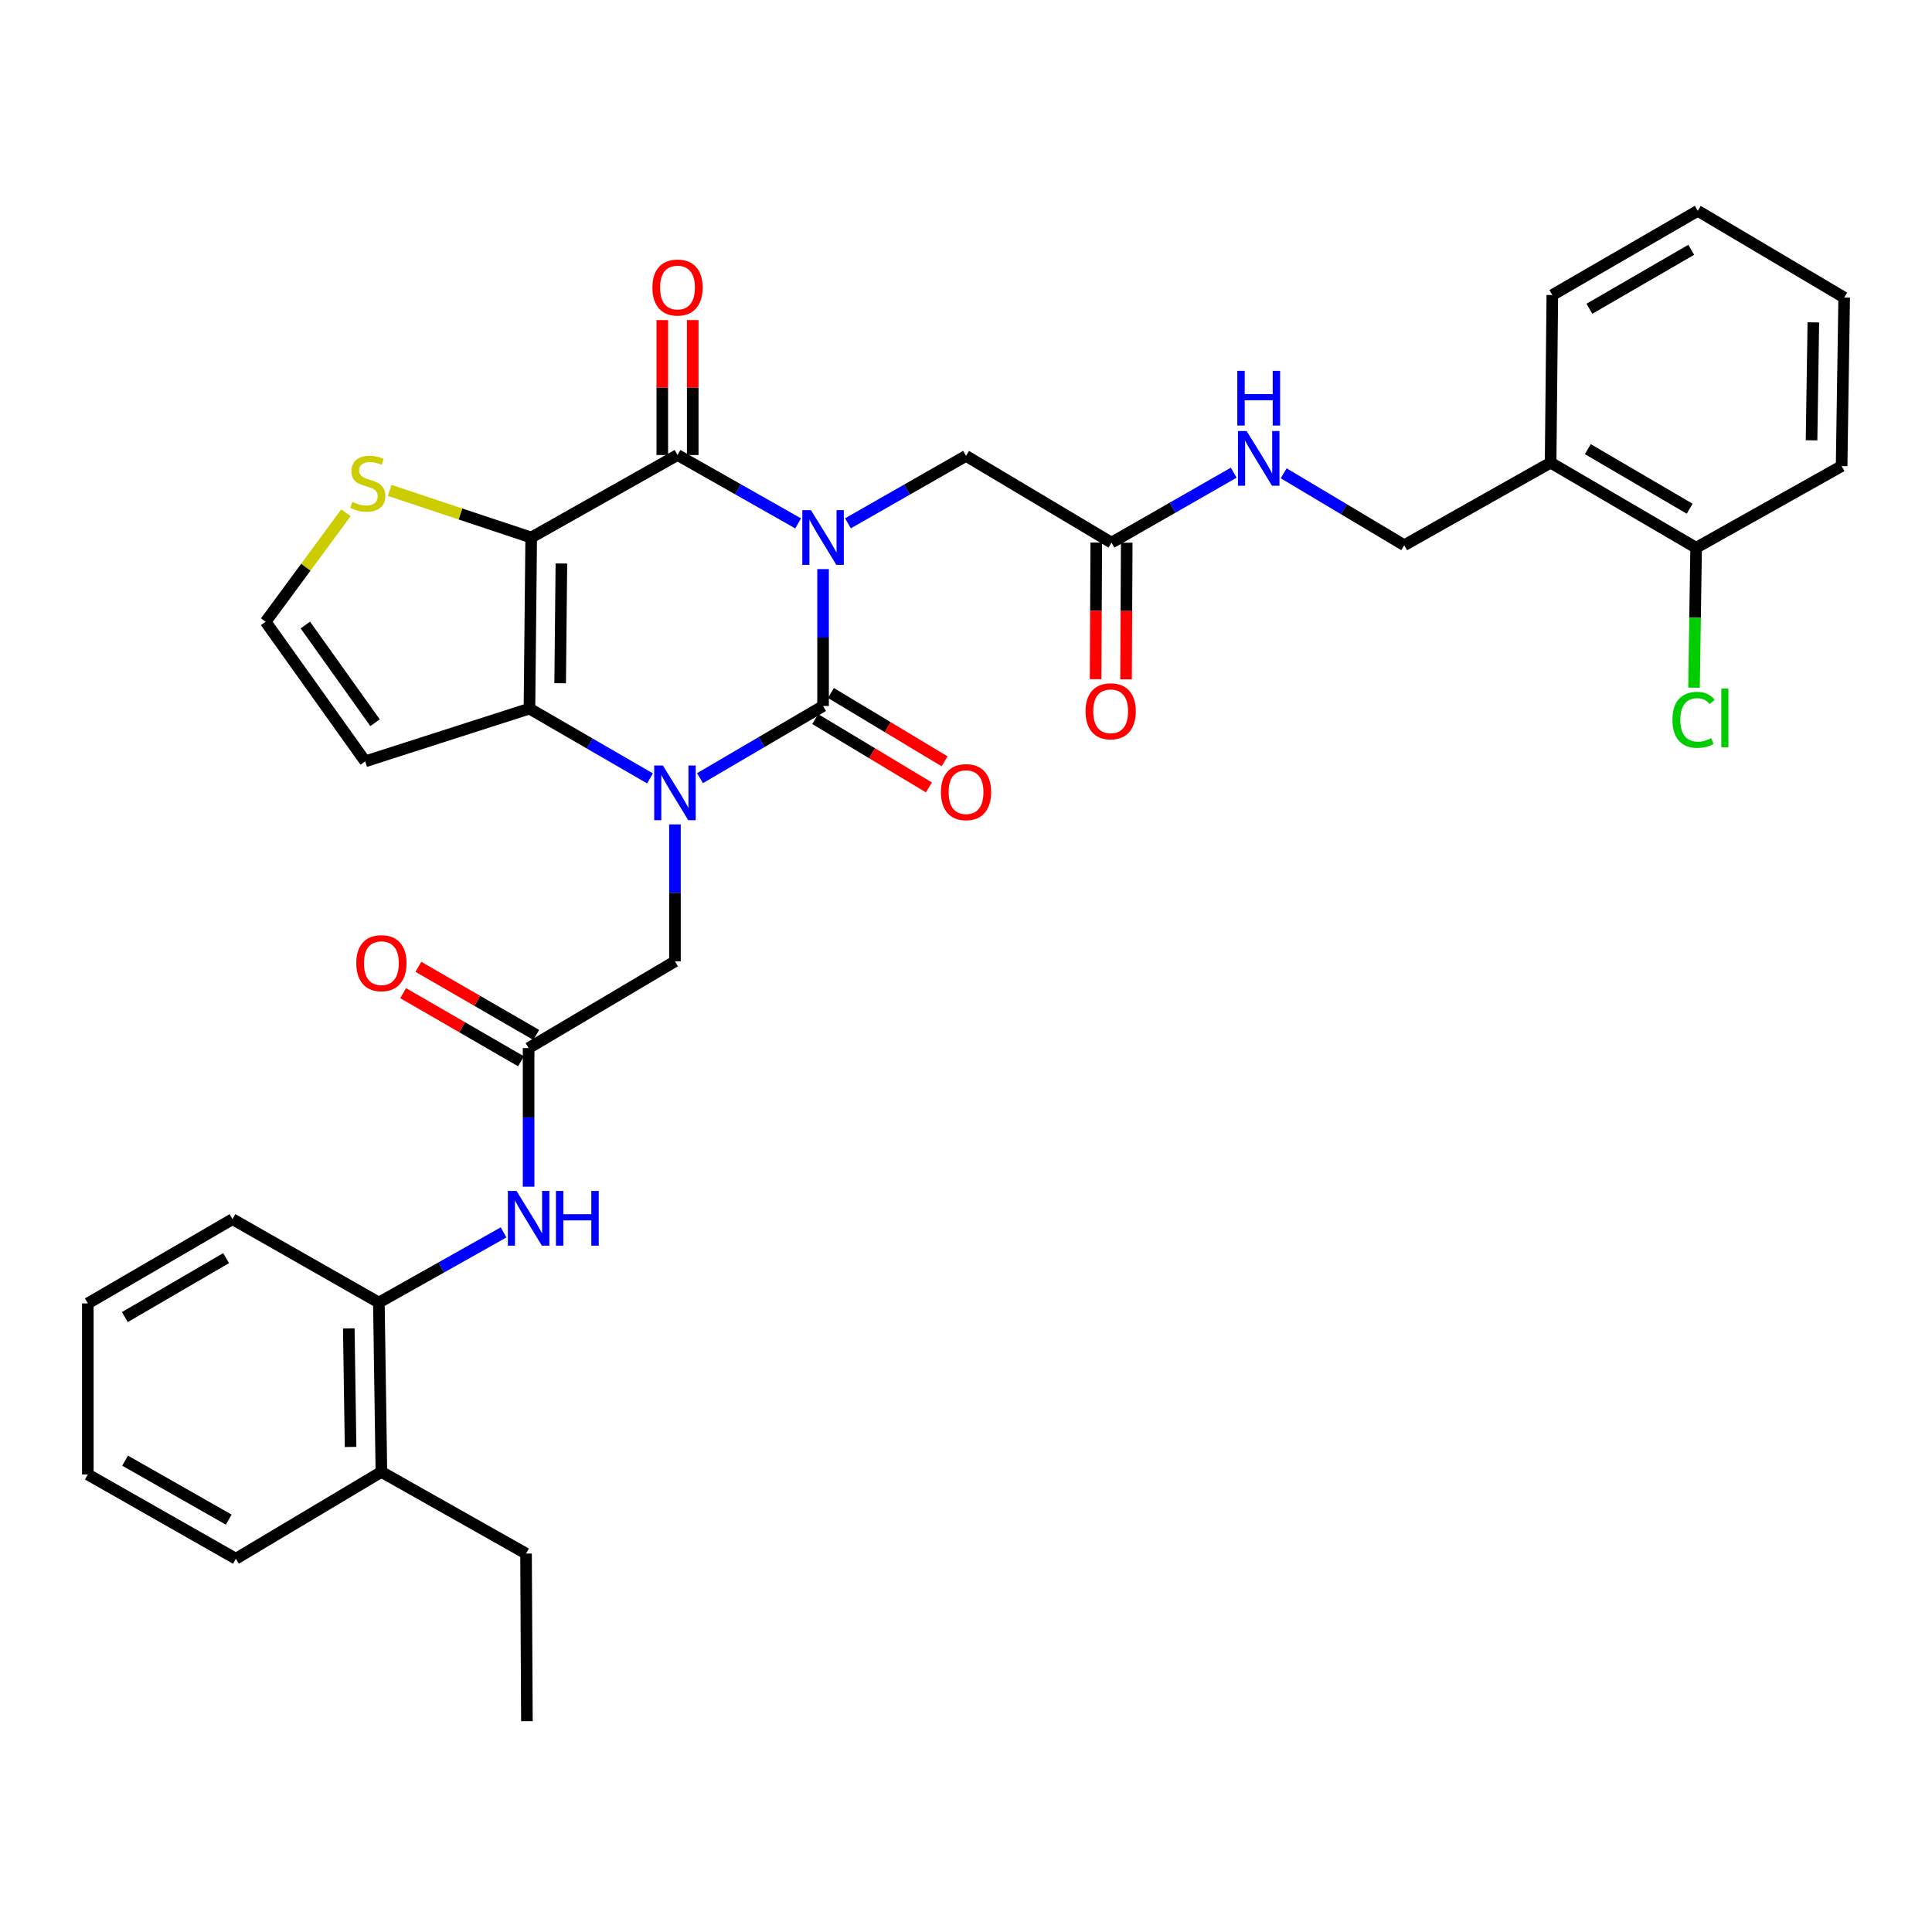 <?xml version='1.0' encoding='iso-8859-1'?>
<svg version='1.1' baseProfile='full'
              xmlns='http://www.w3.org/2000/svg'
                      xmlns:rdkit='http://www.rdkit.org/xml'
                      xmlns:xlink='http://www.w3.org/1999/xlink'
                  xml:space='preserve'
width='1000px' height='1000px' viewBox='0 0 1000 1000'>
<!-- END OF HEADER -->
<rect style='opacity:1.0;fill:#FFFFFF;stroke:none' width='1000' height='1000' x='0' y='0'> </rect>
<path class='bond-0' d='M 426.018,294.562 L 426.018,330.001' style='fill:none;fill-rule:evenodd;stroke:#0000FF;stroke-width:6px;stroke-linecap:butt;stroke-linejoin:miter;stroke-opacity:1' />
<path class='bond-0' d='M 426.018,330.001 L 426.018,365.441' style='fill:none;fill-rule:evenodd;stroke:#000000;stroke-width:6px;stroke-linecap:butt;stroke-linejoin:miter;stroke-opacity:1' />
<path class='bond-3' d='M 413.113,270.906 L 381.896,253.209' style='fill:none;fill-rule:evenodd;stroke:#0000FF;stroke-width:6px;stroke-linecap:butt;stroke-linejoin:miter;stroke-opacity:1' />
<path class='bond-3' d='M 381.896,253.209 L 350.679,235.513' style='fill:none;fill-rule:evenodd;stroke:#000000;stroke-width:6px;stroke-linecap:butt;stroke-linejoin:miter;stroke-opacity:1' />
<path class='bond-6' d='M 438.889,270.872 L 469.453,253.42' style='fill:none;fill-rule:evenodd;stroke:#0000FF;stroke-width:6px;stroke-linecap:butt;stroke-linejoin:miter;stroke-opacity:1' />
<path class='bond-6' d='M 469.453,253.42 L 500.018,235.968' style='fill:none;fill-rule:evenodd;stroke:#000000;stroke-width:6px;stroke-linecap:butt;stroke-linejoin:miter;stroke-opacity:1' />
<path class='bond-1' d='M 426.018,365.441 L 394.169,384.108' style='fill:none;fill-rule:evenodd;stroke:#000000;stroke-width:6px;stroke-linecap:butt;stroke-linejoin:miter;stroke-opacity:1' />
<path class='bond-1' d='M 394.169,384.108 L 362.319,402.776' style='fill:none;fill-rule:evenodd;stroke:#0000FF;stroke-width:6px;stroke-linecap:butt;stroke-linejoin:miter;stroke-opacity:1' />
<path class='bond-12' d='M 421.958,372.194 L 451.379,389.88' style='fill:none;fill-rule:evenodd;stroke:#000000;stroke-width:6px;stroke-linecap:butt;stroke-linejoin:miter;stroke-opacity:1' />
<path class='bond-12' d='M 451.379,389.88 L 480.799,407.567' style='fill:none;fill-rule:evenodd;stroke:#FF0000;stroke-width:6px;stroke-linecap:butt;stroke-linejoin:miter;stroke-opacity:1' />
<path class='bond-12' d='M 430.078,358.687 L 459.498,376.374' style='fill:none;fill-rule:evenodd;stroke:#000000;stroke-width:6px;stroke-linecap:butt;stroke-linejoin:miter;stroke-opacity:1' />
<path class='bond-12' d='M 459.498,376.374 L 488.919,394.06' style='fill:none;fill-rule:evenodd;stroke:#FF0000;stroke-width:6px;stroke-linecap:butt;stroke-linejoin:miter;stroke-opacity:1' />
<path class='bond-8' d='M 349.357,426.713 L 349.357,462.148' style='fill:none;fill-rule:evenodd;stroke:#0000FF;stroke-width:6px;stroke-linecap:butt;stroke-linejoin:miter;stroke-opacity:1' />
<path class='bond-8' d='M 349.357,462.148 L 349.357,497.584' style='fill:none;fill-rule:evenodd;stroke:#000000;stroke-width:6px;stroke-linecap:butt;stroke-linejoin:miter;stroke-opacity:1' />
<path class='bond-34' d='M 336.442,402.895 L 305.243,384.834' style='fill:none;fill-rule:evenodd;stroke:#0000FF;stroke-width:6px;stroke-linecap:butt;stroke-linejoin:miter;stroke-opacity:1' />
<path class='bond-34' d='M 305.243,384.834 L 274.045,366.772' style='fill:none;fill-rule:evenodd;stroke:#000000;stroke-width:6px;stroke-linecap:butt;stroke-linejoin:miter;stroke-opacity:1' />
<path class='bond-2' d='M 274.947,278.221 L 350.679,235.513' style='fill:none;fill-rule:evenodd;stroke:#000000;stroke-width:6px;stroke-linecap:butt;stroke-linejoin:miter;stroke-opacity:1' />
<path class='bond-4' d='M 274.947,278.221 L 274.045,366.772' style='fill:none;fill-rule:evenodd;stroke:#000000;stroke-width:6px;stroke-linecap:butt;stroke-linejoin:miter;stroke-opacity:1' />
<path class='bond-4' d='M 290.57,291.664 L 289.939,353.65' style='fill:none;fill-rule:evenodd;stroke:#000000;stroke-width:6px;stroke-linecap:butt;stroke-linejoin:miter;stroke-opacity:1' />
<path class='bond-5' d='M 274.947,278.221 L 238.313,266.021' style='fill:none;fill-rule:evenodd;stroke:#000000;stroke-width:6px;stroke-linecap:butt;stroke-linejoin:miter;stroke-opacity:1' />
<path class='bond-5' d='M 238.313,266.021 L 201.68,253.822' style='fill:none;fill-rule:evenodd;stroke:#CCCC00;stroke-width:6px;stroke-linecap:butt;stroke-linejoin:miter;stroke-opacity:1' />
<path class='bond-15' d='M 358.559,235.513 L 358.559,200.596' style='fill:none;fill-rule:evenodd;stroke:#000000;stroke-width:6px;stroke-linecap:butt;stroke-linejoin:miter;stroke-opacity:1' />
<path class='bond-15' d='M 358.559,200.596 L 358.559,165.678' style='fill:none;fill-rule:evenodd;stroke:#FF0000;stroke-width:6px;stroke-linecap:butt;stroke-linejoin:miter;stroke-opacity:1' />
<path class='bond-15' d='M 342.8,235.513 L 342.8,200.596' style='fill:none;fill-rule:evenodd;stroke:#000000;stroke-width:6px;stroke-linecap:butt;stroke-linejoin:miter;stroke-opacity:1' />
<path class='bond-15' d='M 342.8,200.596 L 342.8,165.678' style='fill:none;fill-rule:evenodd;stroke:#FF0000;stroke-width:6px;stroke-linecap:butt;stroke-linejoin:miter;stroke-opacity:1' />
<path class='bond-9' d='M 274.045,366.772 L 189.032,394.079' style='fill:none;fill-rule:evenodd;stroke:#000000;stroke-width:6px;stroke-linecap:butt;stroke-linejoin:miter;stroke-opacity:1' />
<path class='bond-13' d='M 179.062,265.403 L 158.272,293.617' style='fill:none;fill-rule:evenodd;stroke:#CCCC00;stroke-width:6px;stroke-linecap:butt;stroke-linejoin:miter;stroke-opacity:1' />
<path class='bond-13' d='M 158.272,293.617 L 137.481,321.831' style='fill:none;fill-rule:evenodd;stroke:#000000;stroke-width:6px;stroke-linecap:butt;stroke-linejoin:miter;stroke-opacity:1' />
<path class='bond-11' d='M 500.018,235.968 L 575.313,280.865' style='fill:none;fill-rule:evenodd;stroke:#000000;stroke-width:6px;stroke-linecap:butt;stroke-linejoin:miter;stroke-opacity:1' />
<path class='bond-7' d='M 273.607,542.498 L 349.357,497.584' style='fill:none;fill-rule:evenodd;stroke:#000000;stroke-width:6px;stroke-linecap:butt;stroke-linejoin:miter;stroke-opacity:1' />
<path class='bond-10' d='M 273.607,542.498 L 273.607,578.364' style='fill:none;fill-rule:evenodd;stroke:#000000;stroke-width:6px;stroke-linecap:butt;stroke-linejoin:miter;stroke-opacity:1' />
<path class='bond-10' d='M 273.607,578.364 L 273.607,614.231' style='fill:none;fill-rule:evenodd;stroke:#0000FF;stroke-width:6px;stroke-linecap:butt;stroke-linejoin:miter;stroke-opacity:1' />
<path class='bond-19' d='M 277.551,535.676 L 247.052,518.046' style='fill:none;fill-rule:evenodd;stroke:#000000;stroke-width:6px;stroke-linecap:butt;stroke-linejoin:miter;stroke-opacity:1' />
<path class='bond-19' d='M 247.052,518.046 L 216.554,500.415' style='fill:none;fill-rule:evenodd;stroke:#FF0000;stroke-width:6px;stroke-linecap:butt;stroke-linejoin:miter;stroke-opacity:1' />
<path class='bond-19' d='M 269.664,549.32 L 239.165,531.689' style='fill:none;fill-rule:evenodd;stroke:#000000;stroke-width:6px;stroke-linecap:butt;stroke-linejoin:miter;stroke-opacity:1' />
<path class='bond-19' d='M 239.165,531.689 L 208.667,514.059' style='fill:none;fill-rule:evenodd;stroke:#FF0000;stroke-width:6px;stroke-linecap:butt;stroke-linejoin:miter;stroke-opacity:1' />
<path class='bond-35' d='M 189.032,394.079 L 137.481,321.831' style='fill:none;fill-rule:evenodd;stroke:#000000;stroke-width:6px;stroke-linecap:butt;stroke-linejoin:miter;stroke-opacity:1' />
<path class='bond-35' d='M 194.128,374.088 L 158.042,323.515' style='fill:none;fill-rule:evenodd;stroke:#000000;stroke-width:6px;stroke-linecap:butt;stroke-linejoin:miter;stroke-opacity:1' />
<path class='bond-14' d='M 260.644,637.885 L 228.37,656.04' style='fill:none;fill-rule:evenodd;stroke:#0000FF;stroke-width:6px;stroke-linecap:butt;stroke-linejoin:miter;stroke-opacity:1' />
<path class='bond-14' d='M 228.37,656.04 L 196.097,674.194' style='fill:none;fill-rule:evenodd;stroke:#000000;stroke-width:6px;stroke-linecap:butt;stroke-linejoin:miter;stroke-opacity:1' />
<path class='bond-17' d='M 575.313,280.865 L 606.943,262.762' style='fill:none;fill-rule:evenodd;stroke:#000000;stroke-width:6px;stroke-linecap:butt;stroke-linejoin:miter;stroke-opacity:1' />
<path class='bond-17' d='M 606.943,262.762 L 638.574,244.658' style='fill:none;fill-rule:evenodd;stroke:#0000FF;stroke-width:6px;stroke-linecap:butt;stroke-linejoin:miter;stroke-opacity:1' />
<path class='bond-21' d='M 567.433,280.826 L 567.255,316.185' style='fill:none;fill-rule:evenodd;stroke:#000000;stroke-width:6px;stroke-linecap:butt;stroke-linejoin:miter;stroke-opacity:1' />
<path class='bond-21' d='M 567.255,316.185 L 567.078,351.545' style='fill:none;fill-rule:evenodd;stroke:#FF0000;stroke-width:6px;stroke-linecap:butt;stroke-linejoin:miter;stroke-opacity:1' />
<path class='bond-21' d='M 583.192,280.905 L 583.015,316.264' style='fill:none;fill-rule:evenodd;stroke:#000000;stroke-width:6px;stroke-linecap:butt;stroke-linejoin:miter;stroke-opacity:1' />
<path class='bond-21' d='M 583.015,316.264 L 582.837,351.624' style='fill:none;fill-rule:evenodd;stroke:#FF0000;stroke-width:6px;stroke-linecap:butt;stroke-linejoin:miter;stroke-opacity:1' />
<path class='bond-22' d='M 196.097,674.194 L 197.41,761.852' style='fill:none;fill-rule:evenodd;stroke:#000000;stroke-width:6px;stroke-linecap:butt;stroke-linejoin:miter;stroke-opacity:1' />
<path class='bond-22' d='M 180.536,687.579 L 181.456,748.939' style='fill:none;fill-rule:evenodd;stroke:#000000;stroke-width:6px;stroke-linecap:butt;stroke-linejoin:miter;stroke-opacity:1' />
<path class='bond-25' d='M 196.097,674.194 L 120.338,631.04' style='fill:none;fill-rule:evenodd;stroke:#000000;stroke-width:6px;stroke-linecap:butt;stroke-linejoin:miter;stroke-opacity:1' />
<path class='bond-16' d='M 802.59,239.471 L 726.831,282.205' style='fill:none;fill-rule:evenodd;stroke:#000000;stroke-width:6px;stroke-linecap:butt;stroke-linejoin:miter;stroke-opacity:1' />
<path class='bond-20' d='M 802.59,239.471 L 877.911,283.518' style='fill:none;fill-rule:evenodd;stroke:#000000;stroke-width:6px;stroke-linecap:butt;stroke-linejoin:miter;stroke-opacity:1' />
<path class='bond-20' d='M 821.843,232.474 L 874.568,263.307' style='fill:none;fill-rule:evenodd;stroke:#000000;stroke-width:6px;stroke-linecap:butt;stroke-linejoin:miter;stroke-opacity:1' />
<path class='bond-24' d='M 802.59,239.471 L 803.483,152.715' style='fill:none;fill-rule:evenodd;stroke:#000000;stroke-width:6px;stroke-linecap:butt;stroke-linejoin:miter;stroke-opacity:1' />
<path class='bond-18' d='M 664.442,244.973 L 695.636,263.589' style='fill:none;fill-rule:evenodd;stroke:#0000FF;stroke-width:6px;stroke-linecap:butt;stroke-linejoin:miter;stroke-opacity:1' />
<path class='bond-18' d='M 695.636,263.589 L 726.831,282.205' style='fill:none;fill-rule:evenodd;stroke:#000000;stroke-width:6px;stroke-linecap:butt;stroke-linejoin:miter;stroke-opacity:1' />
<path class='bond-23' d='M 877.911,283.518 L 877.364,319.73' style='fill:none;fill-rule:evenodd;stroke:#000000;stroke-width:6px;stroke-linecap:butt;stroke-linejoin:miter;stroke-opacity:1' />
<path class='bond-23' d='M 877.364,319.73 L 876.817,355.942' style='fill:none;fill-rule:evenodd;stroke:#00CC00;stroke-width:6px;stroke-linecap:butt;stroke-linejoin:miter;stroke-opacity:1' />
<path class='bond-27' d='M 877.911,283.518 L 953.215,241.239' style='fill:none;fill-rule:evenodd;stroke:#000000;stroke-width:6px;stroke-linecap:butt;stroke-linejoin:miter;stroke-opacity:1' />
<path class='bond-26' d='M 197.41,761.852 L 272.276,804.122' style='fill:none;fill-rule:evenodd;stroke:#000000;stroke-width:6px;stroke-linecap:butt;stroke-linejoin:miter;stroke-opacity:1' />
<path class='bond-28' d='M 197.41,761.852 L 122.089,806.792' style='fill:none;fill-rule:evenodd;stroke:#000000;stroke-width:6px;stroke-linecap:butt;stroke-linejoin:miter;stroke-opacity:1' />
<path class='bond-30' d='M 803.483,152.715 L 878.769,109.123' style='fill:none;fill-rule:evenodd;stroke:#000000;stroke-width:6px;stroke-linecap:butt;stroke-linejoin:miter;stroke-opacity:1' />
<path class='bond-30' d='M 822.672,159.814 L 875.373,129.3' style='fill:none;fill-rule:evenodd;stroke:#000000;stroke-width:6px;stroke-linecap:butt;stroke-linejoin:miter;stroke-opacity:1' />
<path class='bond-31' d='M 120.338,631.04 L 45.455,674.649' style='fill:none;fill-rule:evenodd;stroke:#000000;stroke-width:6px;stroke-linecap:butt;stroke-linejoin:miter;stroke-opacity:1' />
<path class='bond-31' d='M 117.036,651.199 L 64.618,681.726' style='fill:none;fill-rule:evenodd;stroke:#000000;stroke-width:6px;stroke-linecap:butt;stroke-linejoin:miter;stroke-opacity:1' />
<path class='bond-29' d='M 272.276,804.122 L 272.723,890.877' style='fill:none;fill-rule:evenodd;stroke:#000000;stroke-width:6px;stroke-linecap:butt;stroke-linejoin:miter;stroke-opacity:1' />
<path class='bond-36' d='M 953.215,241.239 L 954.545,154.019' style='fill:none;fill-rule:evenodd;stroke:#000000;stroke-width:6px;stroke-linecap:butt;stroke-linejoin:miter;stroke-opacity:1' />
<path class='bond-36' d='M 937.657,227.916 L 938.588,166.862' style='fill:none;fill-rule:evenodd;stroke:#000000;stroke-width:6px;stroke-linecap:butt;stroke-linejoin:miter;stroke-opacity:1' />
<path class='bond-37' d='M 122.089,806.792 L 45.455,763.182' style='fill:none;fill-rule:evenodd;stroke:#000000;stroke-width:6px;stroke-linecap:butt;stroke-linejoin:miter;stroke-opacity:1' />
<path class='bond-37' d='M 118.388,786.554 L 64.744,756.027' style='fill:none;fill-rule:evenodd;stroke:#000000;stroke-width:6px;stroke-linecap:butt;stroke-linejoin:miter;stroke-opacity:1' />
<path class='bond-32' d='M 878.769,109.123 L 954.545,154.019' style='fill:none;fill-rule:evenodd;stroke:#000000;stroke-width:6px;stroke-linecap:butt;stroke-linejoin:miter;stroke-opacity:1' />
<path class='bond-33' d='M 45.455,674.649 L 45.455,763.182' style='fill:none;fill-rule:evenodd;stroke:#000000;stroke-width:6px;stroke-linecap:butt;stroke-linejoin:miter;stroke-opacity:1' />
<path  class='atom-0' d='M 419.758 264.061
L 429.038 279.061
Q 429.958 280.541, 431.438 283.221
Q 432.918 285.901, 432.998 286.061
L 432.998 264.061
L 436.758 264.061
L 436.758 292.381
L 432.878 292.381
L 422.918 275.981
Q 421.758 274.061, 420.518 271.861
Q 419.318 269.661, 418.958 268.981
L 418.958 292.381
L 415.278 292.381
L 415.278 264.061
L 419.758 264.061
' fill='#0000FF'/>
<path  class='atom-2' d='M 343.097 396.213
L 352.377 411.213
Q 353.297 412.693, 354.777 415.373
Q 356.257 418.053, 356.337 418.213
L 356.337 396.213
L 360.097 396.213
L 360.097 424.533
L 356.217 424.533
L 346.257 408.133
Q 345.097 406.213, 343.857 404.013
Q 342.657 401.813, 342.297 401.133
L 342.297 424.533
L 338.617 424.533
L 338.617 396.213
L 343.097 396.213
' fill='#0000FF'/>
<path  class='atom-6' d='M 182.371 259.776
Q 182.691 259.896, 184.011 260.456
Q 185.331 261.016, 186.771 261.376
Q 188.251 261.696, 189.691 261.696
Q 192.371 261.696, 193.931 260.416
Q 195.491 259.096, 195.491 256.816
Q 195.491 255.256, 194.691 254.296
Q 193.931 253.336, 192.731 252.816
Q 191.531 252.296, 189.531 251.696
Q 187.011 250.936, 185.491 250.216
Q 184.011 249.496, 182.931 247.976
Q 181.891 246.456, 181.891 243.896
Q 181.891 240.336, 184.291 238.136
Q 186.731 235.936, 191.531 235.936
Q 194.811 235.936, 198.531 237.496
L 197.611 240.576
Q 194.211 239.176, 191.651 239.176
Q 188.891 239.176, 187.371 240.336
Q 185.851 241.456, 185.891 243.416
Q 185.891 244.936, 186.651 245.856
Q 187.451 246.776, 188.571 247.296
Q 189.731 247.816, 191.651 248.416
Q 194.211 249.216, 195.731 250.016
Q 197.251 250.816, 198.331 252.456
Q 199.451 254.056, 199.451 256.816
Q 199.451 260.736, 196.811 262.856
Q 194.211 264.936, 189.851 264.936
Q 187.331 264.936, 185.411 264.376
Q 183.531 263.856, 181.291 262.936
L 182.371 259.776
' fill='#CCCC00'/>
<path  class='atom-11' d='M 267.347 616.433
L 276.627 631.433
Q 277.547 632.913, 279.027 635.593
Q 280.507 638.273, 280.587 638.433
L 280.587 616.433
L 284.347 616.433
L 284.347 644.753
L 280.467 644.753
L 270.507 628.353
Q 269.347 626.433, 268.107 624.233
Q 266.907 622.033, 266.547 621.353
L 266.547 644.753
L 262.867 644.753
L 262.867 616.433
L 267.347 616.433
' fill='#0000FF'/>
<path  class='atom-11' d='M 287.747 616.433
L 291.587 616.433
L 291.587 628.473
L 306.067 628.473
L 306.067 616.433
L 309.907 616.433
L 309.907 644.753
L 306.067 644.753
L 306.067 631.673
L 291.587 631.673
L 291.587 644.753
L 287.747 644.753
L 287.747 616.433
' fill='#0000FF'/>
<path  class='atom-13' d='M 487.018 410.006
Q 487.018 403.206, 490.378 399.406
Q 493.738 395.606, 500.018 395.606
Q 506.298 395.606, 509.658 399.406
Q 513.018 403.206, 513.018 410.006
Q 513.018 416.886, 509.618 420.806
Q 506.218 424.686, 500.018 424.686
Q 493.778 424.686, 490.378 420.806
Q 487.018 416.926, 487.018 410.006
M 500.018 421.486
Q 504.338 421.486, 506.658 418.606
Q 509.018 415.686, 509.018 410.006
Q 509.018 404.446, 506.658 401.646
Q 504.338 398.806, 500.018 398.806
Q 495.698 398.806, 493.338 401.606
Q 491.018 404.406, 491.018 410.006
Q 491.018 415.726, 493.338 418.606
Q 495.698 421.486, 500.018 421.486
' fill='#FF0000'/>
<path  class='atom-16' d='M 337.679 148.829
Q 337.679 142.029, 341.039 138.229
Q 344.399 134.429, 350.679 134.429
Q 356.959 134.429, 360.319 138.229
Q 363.679 142.029, 363.679 148.829
Q 363.679 155.709, 360.279 159.629
Q 356.879 163.509, 350.679 163.509
Q 344.439 163.509, 341.039 159.629
Q 337.679 155.749, 337.679 148.829
M 350.679 160.309
Q 354.999 160.309, 357.319 157.429
Q 359.679 154.509, 359.679 148.829
Q 359.679 143.269, 357.319 140.469
Q 354.999 137.629, 350.679 137.629
Q 346.359 137.629, 343.999 140.429
Q 341.679 143.229, 341.679 148.829
Q 341.679 154.549, 343.999 157.429
Q 346.359 160.309, 350.679 160.309
' fill='#FF0000'/>
<path  class='atom-18' d='M 645.249 223.095
L 654.529 238.095
Q 655.449 239.575, 656.929 242.255
Q 658.409 244.935, 658.489 245.095
L 658.489 223.095
L 662.249 223.095
L 662.249 251.415
L 658.369 251.415
L 648.409 235.015
Q 647.249 233.095, 646.009 230.895
Q 644.809 228.695, 644.449 228.015
L 644.449 251.415
L 640.769 251.415
L 640.769 223.095
L 645.249 223.095
' fill='#0000FF'/>
<path  class='atom-18' d='M 640.429 191.943
L 644.269 191.943
L 644.269 203.983
L 658.749 203.983
L 658.749 191.943
L 662.589 191.943
L 662.589 220.263
L 658.749 220.263
L 658.749 207.183
L 644.269 207.183
L 644.269 220.263
L 640.429 220.263
L 640.429 191.943
' fill='#0000FF'/>
<path  class='atom-20' d='M 184.41 498.53
Q 184.41 491.73, 187.77 487.93
Q 191.13 484.13, 197.41 484.13
Q 203.69 484.13, 207.05 487.93
Q 210.41 491.73, 210.41 498.53
Q 210.41 505.41, 207.01 509.33
Q 203.61 513.21, 197.41 513.21
Q 191.17 513.21, 187.77 509.33
Q 184.41 505.45, 184.41 498.53
M 197.41 510.01
Q 201.73 510.01, 204.05 507.13
Q 206.41 504.21, 206.41 498.53
Q 206.41 492.97, 204.05 490.17
Q 201.73 487.33, 197.41 487.33
Q 193.09 487.33, 190.73 490.13
Q 188.41 492.93, 188.41 498.53
Q 188.41 504.25, 190.73 507.13
Q 193.09 510.01, 197.41 510.01
' fill='#FF0000'/>
<path  class='atom-22' d='M 561.875 368.165
Q 561.875 361.365, 565.235 357.565
Q 568.595 353.765, 574.875 353.765
Q 581.155 353.765, 584.515 357.565
Q 587.875 361.365, 587.875 368.165
Q 587.875 375.045, 584.475 378.965
Q 581.075 382.845, 574.875 382.845
Q 568.635 382.845, 565.235 378.965
Q 561.875 375.085, 561.875 368.165
M 574.875 379.645
Q 579.195 379.645, 581.515 376.765
Q 583.875 373.845, 583.875 368.165
Q 583.875 362.605, 581.515 359.805
Q 579.195 356.965, 574.875 356.965
Q 570.555 356.965, 568.195 359.765
Q 565.875 362.565, 565.875 368.165
Q 565.875 373.885, 568.195 376.765
Q 570.555 379.645, 574.875 379.645
' fill='#FF0000'/>
<path  class='atom-24' d='M 865.66 372.585
Q 865.66 365.545, 868.94 361.865
Q 872.26 358.145, 878.54 358.145
Q 884.38 358.145, 887.5 362.265
L 884.86 364.425
Q 882.58 361.425, 878.54 361.425
Q 874.26 361.425, 871.98 364.305
Q 869.74 367.145, 869.74 372.585
Q 869.74 378.185, 872.06 381.065
Q 874.42 383.945, 878.98 383.945
Q 882.1 383.945, 885.74 382.065
L 886.86 385.065
Q 885.38 386.025, 883.14 386.585
Q 880.9 387.145, 878.42 387.145
Q 872.26 387.145, 868.94 383.385
Q 865.66 379.625, 865.66 372.585
' fill='#00CC00'/>
<path  class='atom-24' d='M 890.94 356.425
L 894.62 356.425
L 894.62 386.785
L 890.94 386.785
L 890.94 356.425
' fill='#00CC00'/>
</svg>
